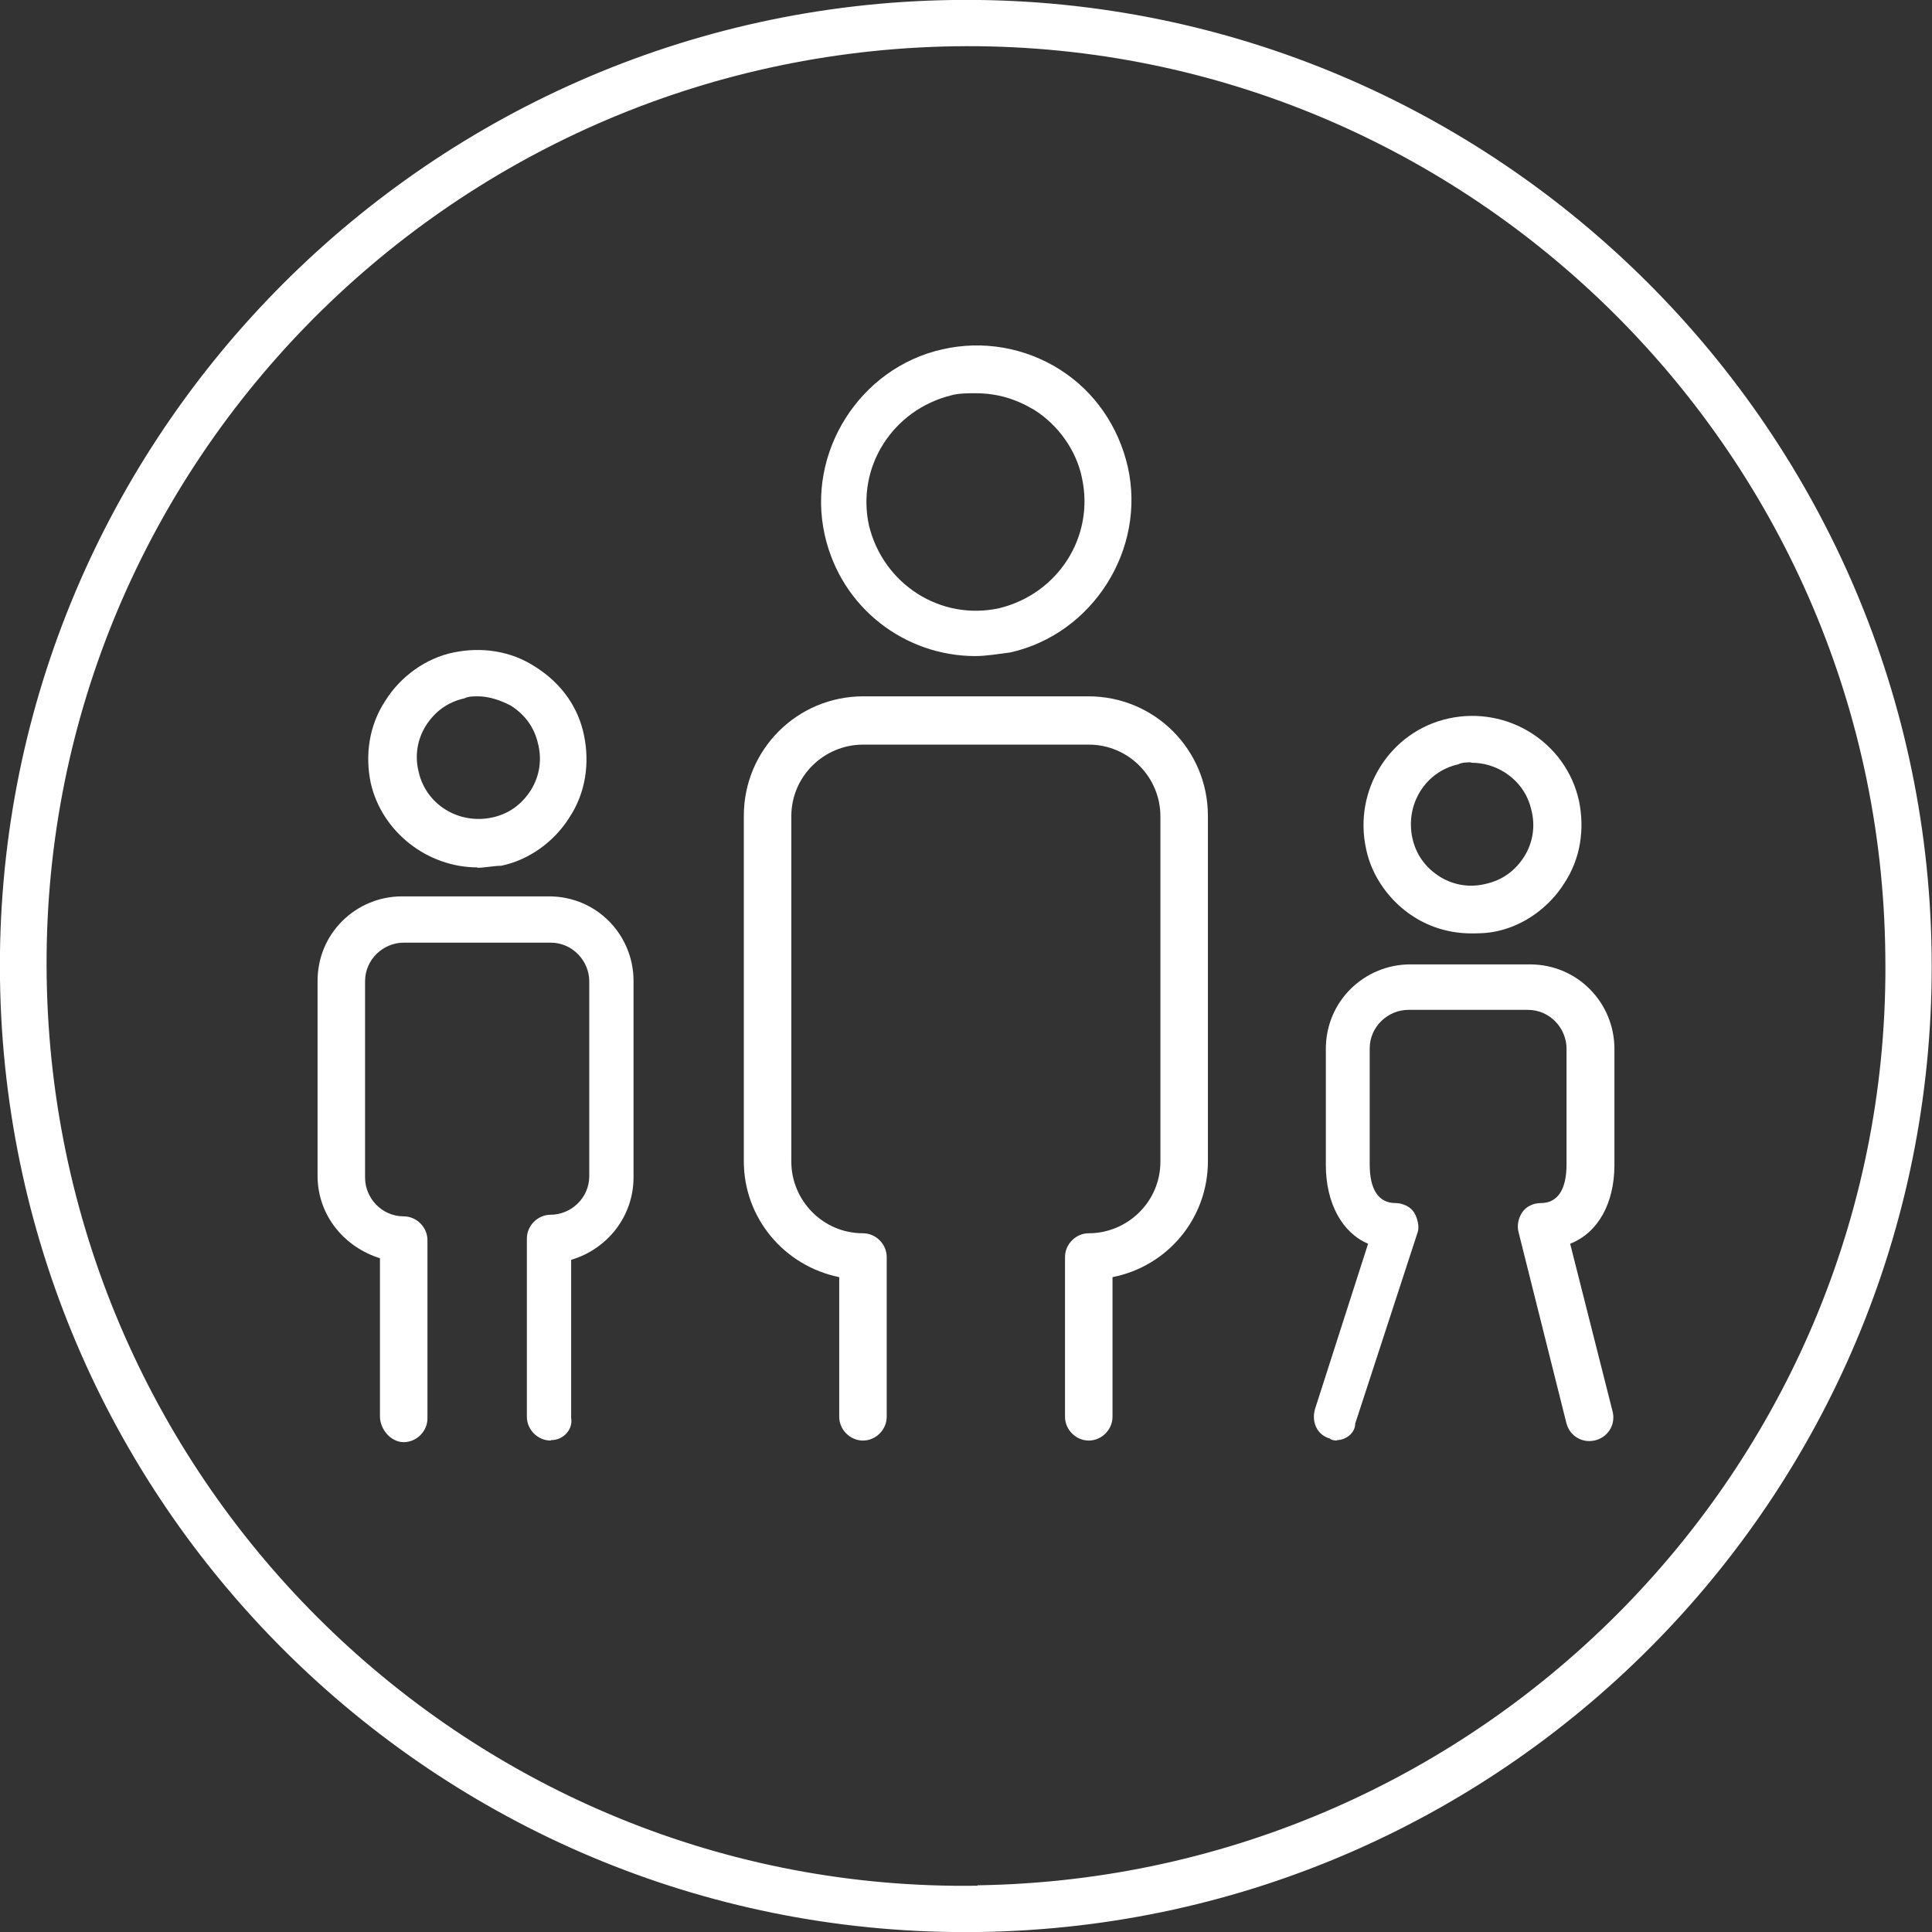 <svg viewBox="0 0 48 48" xmlns="http://www.w3.org/2000/svg" data-sanitized-data-name="Capa 2" data-name="Capa 2" id="Capa_2">
  <rect x="0" y="0" width="48" height="48" fill="#333333" stroke="none"/>
  <defs>
    <style>
      .cls-1 {
        fill: none;
      }

      .cls-1, .cls-2 {
        stroke-width: 0px;
      }

      .cls-2 {
        fill: #fff;
      }
    </style>
  </defs>
  <g data-sanitized-data-name="Capa 1" data-name="Capa 1" id="Capa_1-2">
    <g>
      <path d="M24.29,46.85c-12.57.19-22.94-9.94-23.13-22.56C.96,11.71,11.09,1.35,23.71,1.15c12.57-.19,22.99,9.94,23.13,22.56.19,12.57-9.94,22.94-22.56,23.13M23.66,0C10.47.19-.19,11.09,0,24.34c.19,13.25,11.09,23.85,24.33,23.66,13.25-.19,23.85-11.09,23.66-24.33C47.81,10.47,36.91-.19,23.66,0" class="cls-2"></path>
      <path d="M36.55,18.94c-.09,0-.23,0-.32.05-.82.18-1.32,1-1.14,1.83.09.41.32.73.68.96.37.23.78.27,1.14.18.41-.09.73-.32.96-.68.23-.37.27-.78.18-1.14-.09-.41-.32-.73-.68-.96-.23-.14-.5-.23-.82-.23M36.55,23.19c-.5,0-1-.14-1.42-.41-.59-.37-1.05-1-1.19-1.69-.32-1.46.59-2.92,2.05-3.24,1.46-.32,2.92.59,3.24,2.05.14.68.05,1.42-.37,2.05-.37.59-1,1.05-1.69,1.19-.23.05-.46.05-.64.05" class="cls-2"></path>
      <path d="M33.22,35.79s-.14,0-.18-.05c-.32-.09-.46-.41-.37-.73l1.32-4.11c-.64-.27-1.05-1-1.05-1.96v-2.88c0-1.19.96-2.1,2.1-2.1h2.97c1.19,0,2.1.96,2.1,2.1v2.88c0,.96-.41,1.69-1.1,1.96l1.05,4.15c.09.32-.09.64-.41.73-.32.09-.64-.09-.73-.41l-1.19-4.75c-.05-.18,0-.37.09-.5.09-.14.27-.23.46-.23.41,0,.64-.32.64-.96v-2.88c0-.5-.41-.96-.96-.96h-2.97c-.5,0-.96.41-.96.96v2.88c0,.64.23.96.64.96.18,0,.37.09.46.23.09.14.14.37.09.5l-1.55,4.75c0,.23-.23.41-.46.41" class="cls-2"></path>
      <path d="M25.69,10.18c.59.37,1.05,1,1.19,1.69.32,1.46-.59,2.88-2.05,3.24-1.46.32-2.88-.59-3.24-2.05-.32-1.46.59-2.88,2.05-3.24.18-.05.41-.05.59-.05.55,0,1,.14,1.46.41M24.23,16.3c.27,0,.55-.05.87-.09,2.05-.46,3.38-2.56,2.92-4.61-.23-1-.82-1.87-1.69-2.42-.87-.55-1.92-.73-2.92-.5-2.05.46-3.38,2.56-2.92,4.61.41,1.83,2.01,3.01,3.74,3.01" class="cls-2"></path>
      <path d="M27.06,17.3h-5.61c-1.64,0-2.97,1.32-2.97,2.97v8.58c0,1.41,1,2.6,2.37,2.88v3.47c0,.32.27.59.59.59s.59-.27.59-.59v-3.97c0-.32-.27-.59-.59-.59-1,0-1.78-.82-1.78-1.78v-8.58c0-1,.82-1.78,1.78-1.78h5.61c1,0,1.78.82,1.78,1.78v8.58c0,1-.82,1.78-1.78,1.78-.32,0-.59.27-.59.59v3.97c0,.32.27.59.59.59s.59-.27.59-.59v-3.47c1.37-.27,2.37-1.46,2.37-2.88v-8.58c0-1.64-1.32-2.97-2.97-2.97" class="cls-2"></path>
      <path d="M11.86,17.3c-.09,0-.23,0-.32.05-.41.09-.73.32-.96.68-.23.37-.27.78-.18,1.14.18.82,1,1.32,1.83,1.14.41-.09.73-.32.96-.68.23-.37.27-.78.18-1.14-.09-.41-.32-.73-.68-.96-.27-.14-.55-.23-.82-.23M11.86,21.55c-1.23,0-2.37-.87-2.65-2.1-.14-.68-.05-1.42.37-2.05.37-.59,1-1.05,1.69-1.19.68-.14,1.42-.05,2.05.37.64.41,1.05,1,1.19,1.69.14.68.05,1.42-.37,2.05-.37.59-1,1.05-1.69,1.19-.18,0-.41.05-.59.05" class="cls-2"></path>
      <path d="M13.68,35.79c-.32,0-.59-.27-.59-.59v-4.43c0-.32.27-.59.59-.59.5,0,.96-.41.96-.96v-4.84c0-.5-.41-.96-.96-.96h-3.65c-.5,0-.96.41-.96.96v4.88c0,.5.41.96.96.96.32,0,.59.27.59.59v4.43c0,.32-.27.59-.59.59s-.59-.32-.59-.64v-3.93c-.87-.27-1.55-1.05-1.55-2.05v-4.84c0-1.19.96-2.1,2.1-2.1h3.65c1.19,0,2.1.96,2.1,2.1v4.88c0,.96-.64,1.78-1.55,2.05v3.93c.05.27-.18.55-.5.55" class="cls-2"></path>
    </g>
    <rect height="48" width="48" class="cls-1"></rect>
  </g>
</svg>